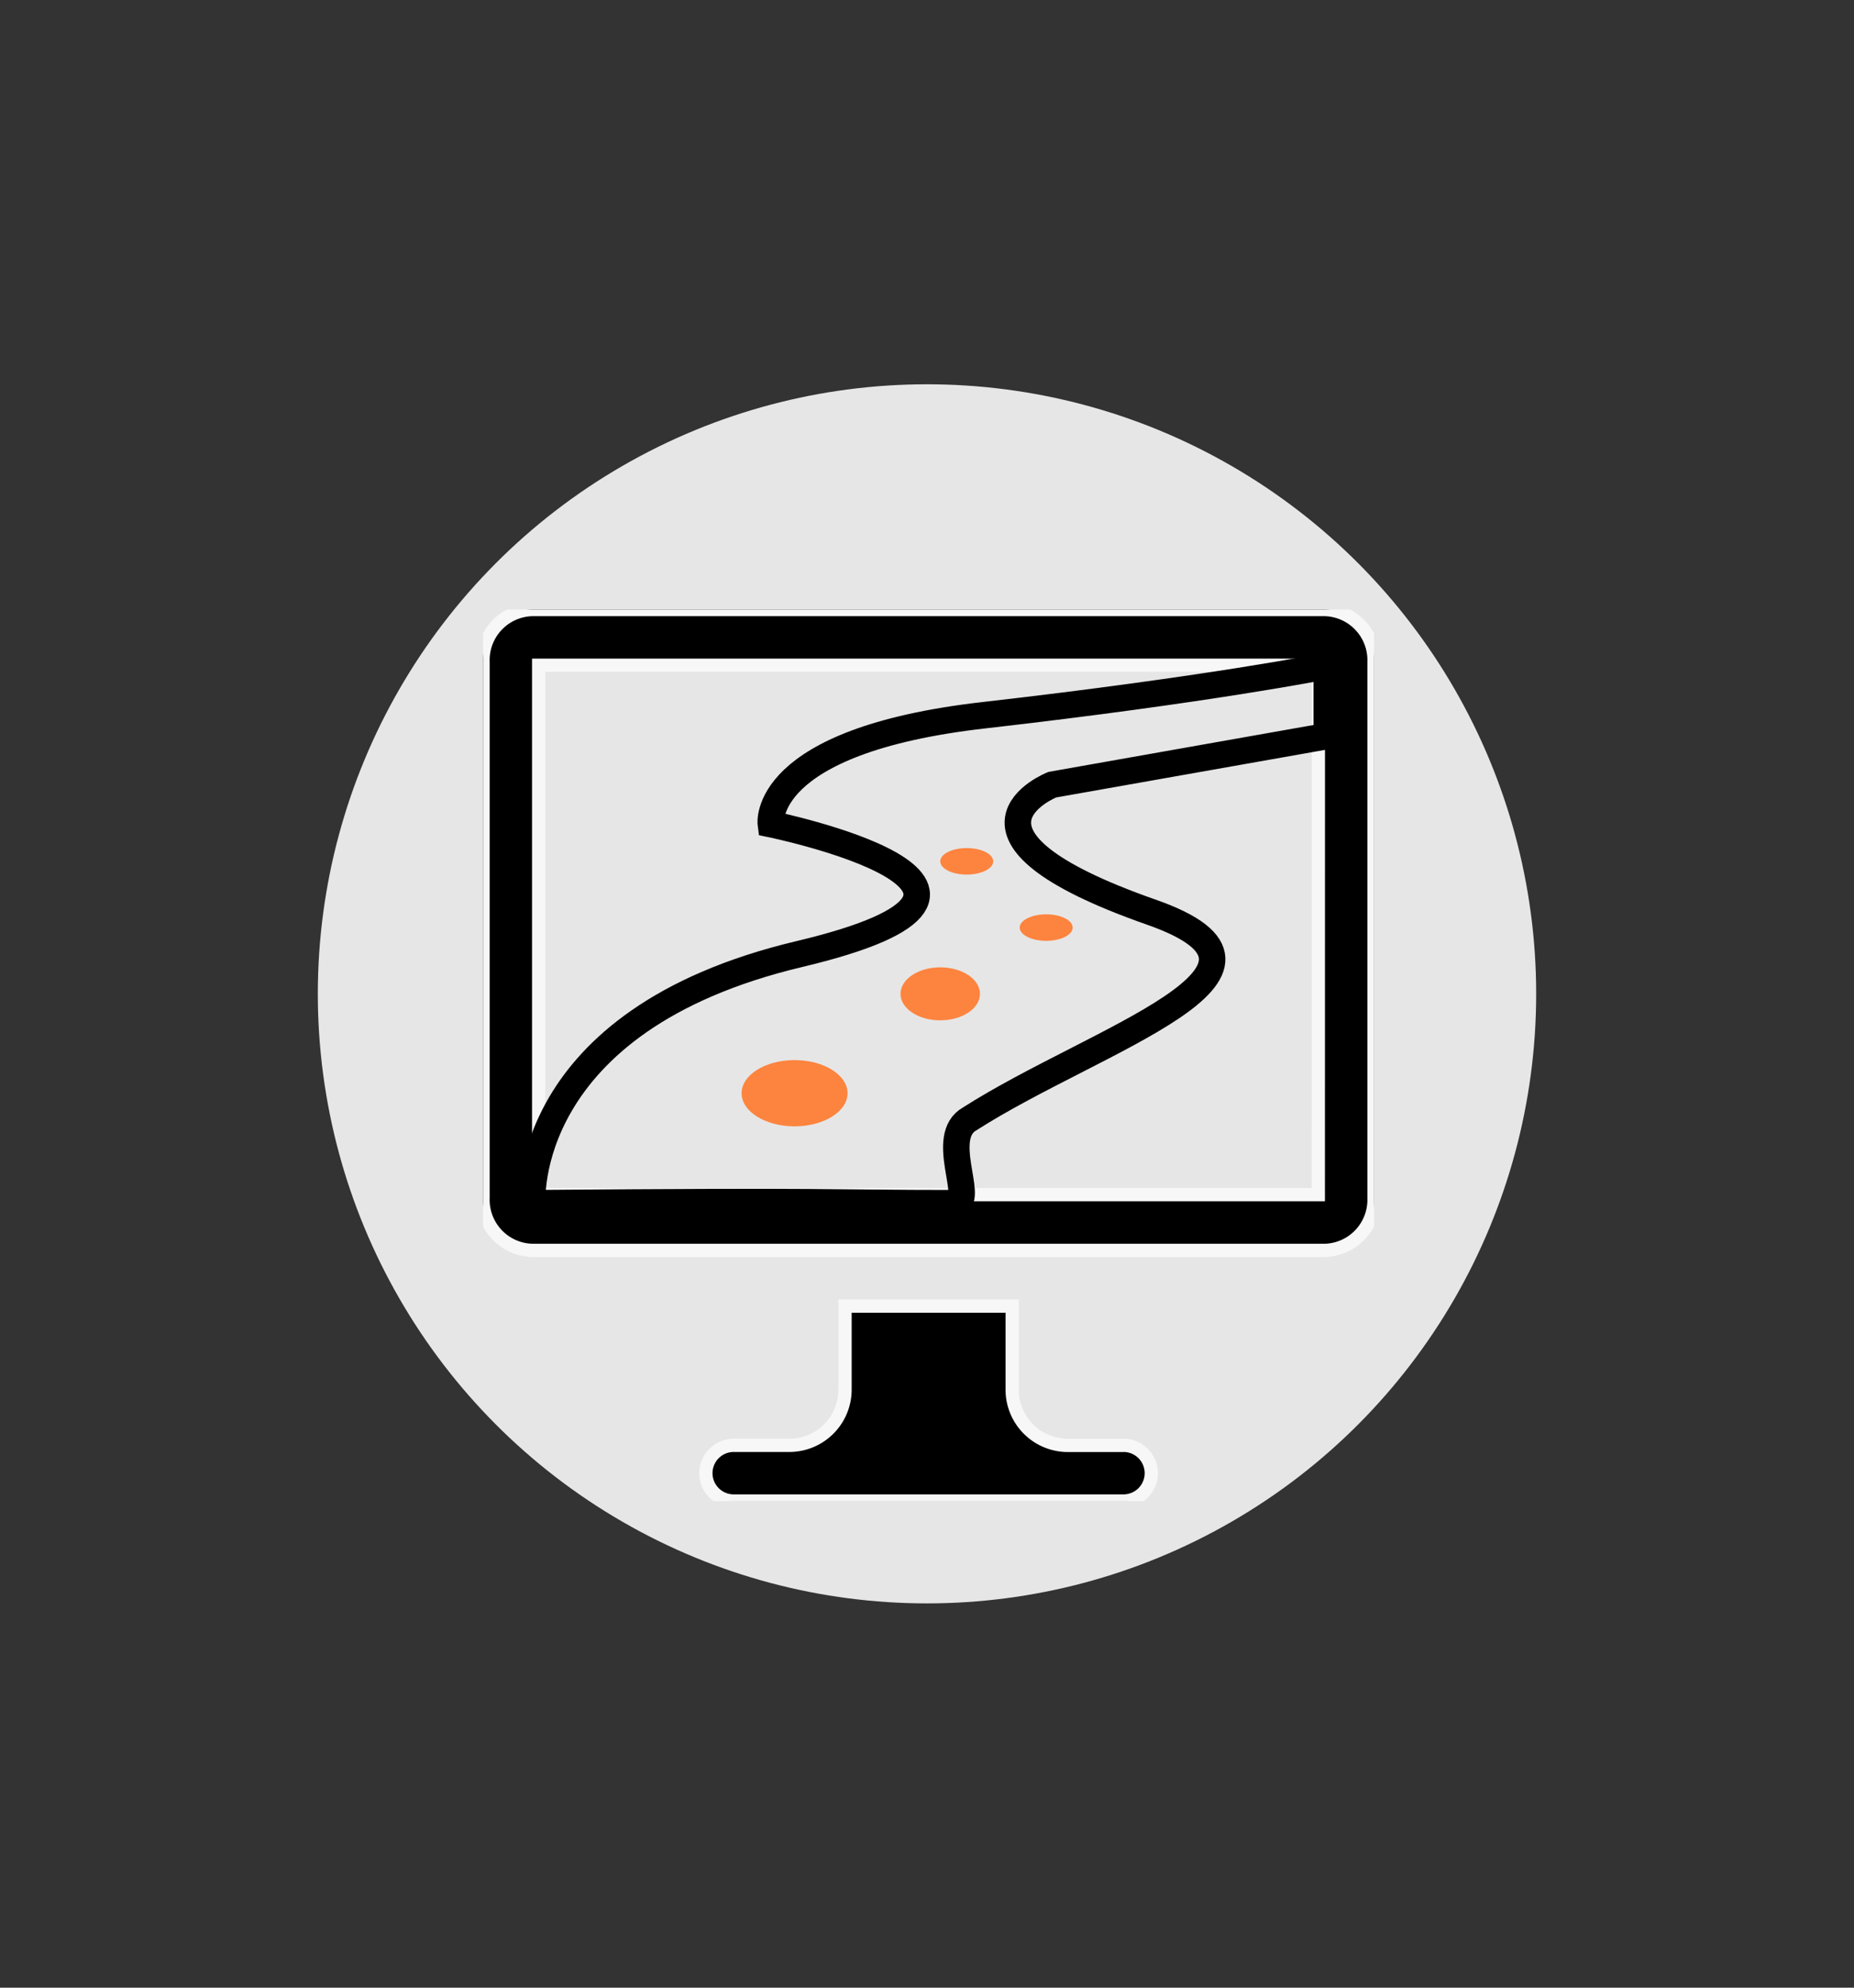 <svg xmlns="http://www.w3.org/2000/svg" xmlns:xlink="http://www.w3.org/1999/xlink" width="140" height="150" viewBox="0 0 140 150">
  <rect x="0" y="0" width="140" height="150" fill="#333333" stroke="none"/>
  <defs>
    <clipPath id="clip-path">
      <rect id="Rectangle_148453" data-name="Rectangle 148453" width="67.283" height="67.283" transform="translate(0 0)" fill="none" stroke="#f7f7f7" stroke-width="1"/>
    </clipPath>
    <clipPath id="clip-visual-walkthrough">
      <rect width="140" height="150"/>
    </clipPath>
  </defs>
  <g id="visual-walkthrough" clip-path="url(#clip-visual-walkthrough)">
    <g id="Group_164754" data-name="Group 164754" transform="translate(3504 -6096)">
      <circle id="Ellipse_166" data-name="Ellipse 166" cx="46" cy="46" r="46" transform="translate(-3480 6125)" fill="#e6e6e6"/>
      <g id="Group_163994" data-name="Group 163994" transform="translate(-3467.524 6142)">
        <g id="Group_163922" data-name="Group 163922" clip-path="url(#clip-path)">
          <path id="Path_19191" data-name="Path 19191" d="M48.361,63.078H44.155a4.208,4.208,0,0,1-4.2-4.2V52.564H27.335v6.309a4.208,4.208,0,0,1-4.207,4.2h-4.2a2.1,2.1,0,1,0,0,4.2H48.361a2.1,2.1,0,1,0,0-4.2M63.6,0H3.68A3.818,3.818,0,0,0,0,3.941V44.416a3.819,3.819,0,0,0,3.68,3.943H63.6a3.819,3.819,0,0,0,3.678-3.943V3.941A3.818,3.818,0,0,0,63.6,0m-.527,44.154H4.2V4.2H63.078Z" stroke="#f7f7f7" stroke-width="1"/>
        </g>
      </g>
      <path id="Path_19263" data-name="Path 19263" d="M-1306.806,6037.8s-.994-13.777,20.156-18.8-2.143-9.807-2.143-9.807-.856-6.289,16.108-8.221,25.875-3.713,25.875-3.713v5.291l-20.734,3.667s-9.363,3.717,7.48,9.618c12.817,4.49-4.244,9.538-13.709,15.6-2.361,1.324.33,6.008-1,6.366C-1284.886,6037.8-1283.219,6037.6-1306.806,6037.8Z" transform="translate(-2157 149)" fill="none" stroke="#000" stroke-width="2"/>
      <g id="Group_163995" data-name="Group 163995" transform="translate(-3764 149)">
        <ellipse id="Ellipse_152" data-name="Ellipse 152" cx="4" cy="2.5" rx="4" ry="2.5" transform="translate(316 6027)" fill="#fd843f"/>
        <ellipse id="Ellipse_153" data-name="Ellipse 153" cx="3" cy="2" rx="3" ry="2" transform="translate(328 6020)" fill="#fd843f"/>
        <ellipse id="Ellipse_154" data-name="Ellipse 154" cx="2" cy="1" rx="2" ry="1" transform="translate(337 6016)" fill="#fd843f"/>
        <ellipse id="Ellipse_155" data-name="Ellipse 155" cx="2" cy="1" rx="2" ry="1" transform="translate(331 6011)" fill="#fd843f"/>
      </g>
    </g>
  </g>
</svg>
